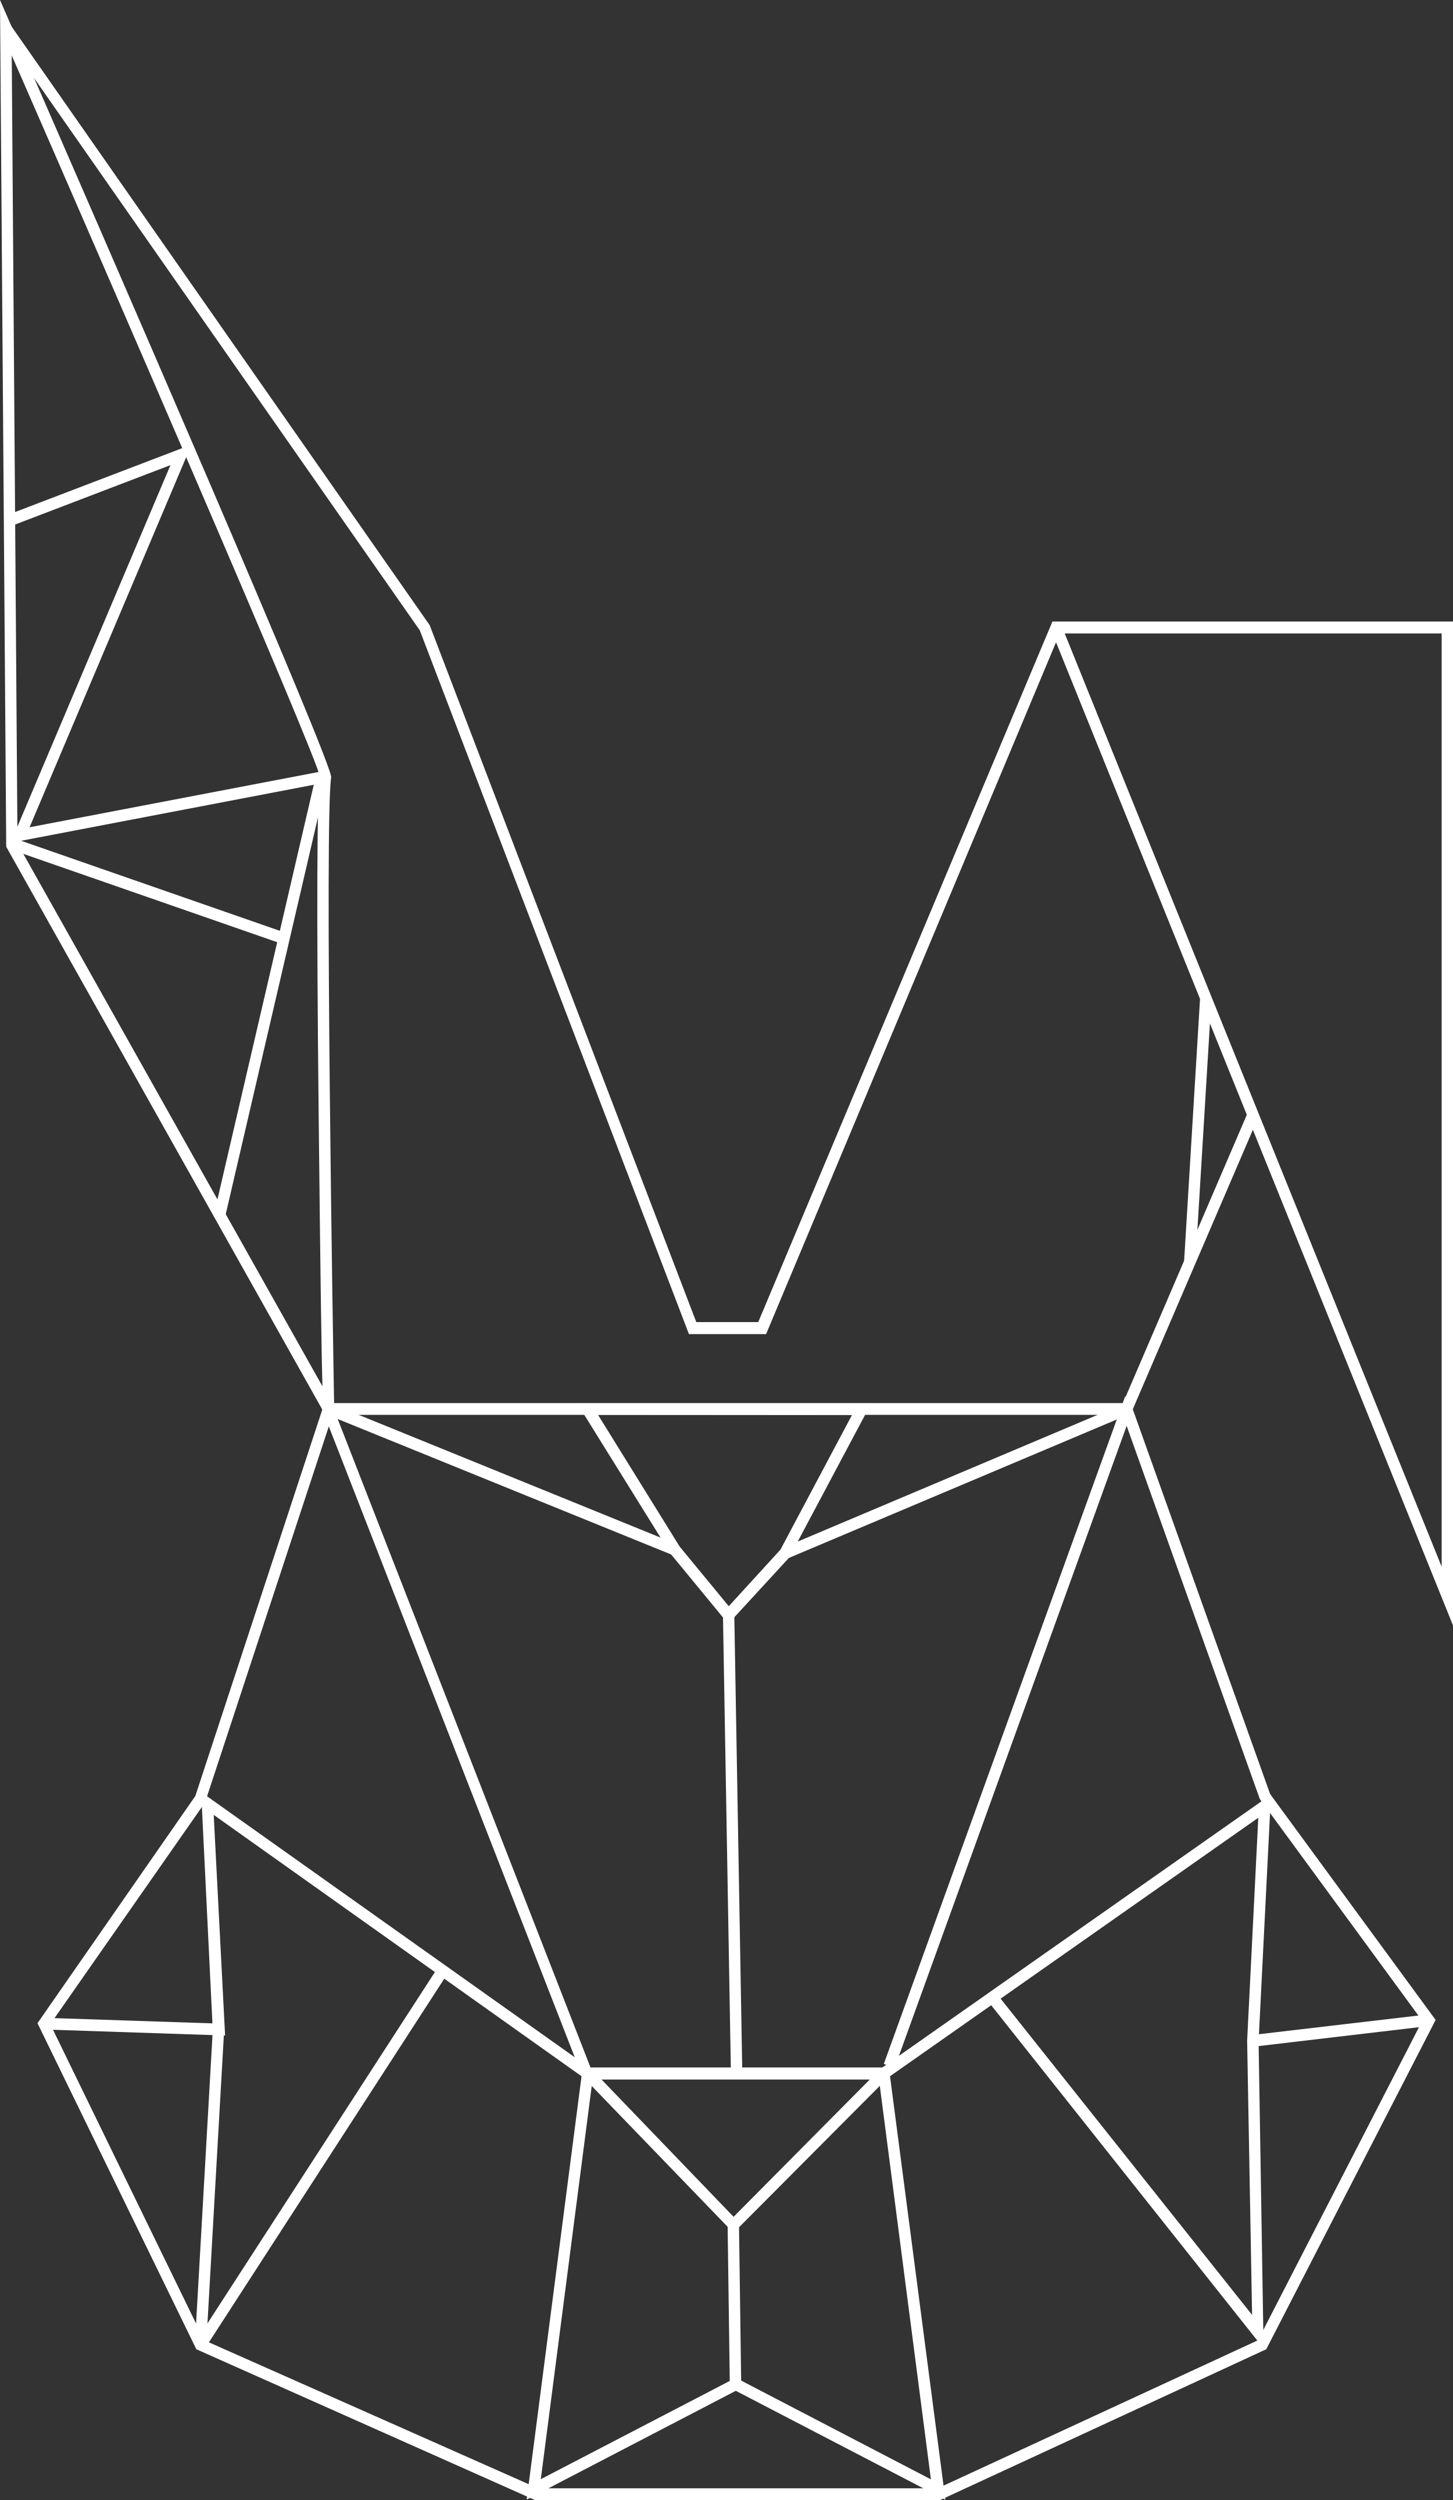 <?xml version="1.0" encoding="UTF-8"?> <svg xmlns="http://www.w3.org/2000/svg" width="25" height="43" viewBox="0 0 25 43" fill="none"><rect x="0" y="0" width="25" height="43" fill="#333333" stroke="none"/><g clip-path="url(#clip0_4464_106)"><path d="M16.178 43H9.201L3.378 40.407L0.645 34.799L3.361 30.891L5.582 24.133H19.452L19.476 24.199L21.854 30.859L24.701 34.743L21.787 40.407L16.178 43ZM9.256 42.799H16.135L21.645 40.252L24.471 34.758L21.676 30.943L19.317 24.335H5.723L3.528 31.002L0.865 34.816L3.513 40.252L9.256 42.799Z" fill="white"></path><path d="M16.266 42.996L12.66 41.122L9.062 42.993L10.025 35.563H15.294L16.266 42.996ZM12.66 40.898L16.017 42.645L15.123 35.764H10.196L9.305 42.642L12.66 40.898Z" fill="white"></path><path d="M12.715 38.261L12.519 38.264L12.557 41.011L12.753 41.009L12.715 38.261Z" fill="white"></path><path d="M12.62 38.405L10.07 35.764H10.037L5.555 24.271L5.728 24.196L10.161 35.563H15.45L12.62 38.405ZM10.346 35.764L12.622 38.129L14.969 35.764H10.346Z" fill="white"></path><path d="M19.358 24.02L15.207 35.499L15.391 35.57L19.542 24.091L19.358 24.02Z" fill="white"></path><path d="M11.577 26.749L5.584 24.315L5.567 24.283L0.107 14.564L0 0L0.19 0.435C1.859 4.248 5.728 13.14 5.698 13.37C5.582 14.102 5.733 23.298 5.749 24.164L11.649 26.562L11.577 26.749ZM0.301 14.508L5.548 23.845C5.531 23.278 5.513 21.999 5.482 19.089C5.446 15.654 5.453 13.725 5.503 13.352C5.401 12.894 1.814 4.641 0.202 0.953L0.301 14.508Z" fill="white"></path><path d="M25 27.957L18.17 11.047L13.181 22.947H11.854L7.223 10.842L0.022 0.535L0.173 0.419L7.393 10.753L11.98 22.74H13.046L18.108 10.69H25V27.957ZM18.319 10.895L24.805 26.948V10.895H18.319Z" fill="white"></path><path d="M13.546 26.808L13.472 26.622L19.312 24.155L21.466 19.143L21.646 19.225L19.459 24.312L13.546 26.808Z" fill="white"></path><path d="M3.875 20.923L3.684 20.877L5.399 13.498L0.182 14.496L2.933 8L0.239 9.03L0.17 8.841L3.295 7.647L0.509 14.229L5.66 13.244L3.875 20.923Z" fill="white"></path><path d="M0.305 14.441L0.242 14.631L4.856 16.236L4.918 16.046L0.305 14.441Z" fill="white"></path><path d="M20.648 17.173L20.373 21.701L20.568 21.713L20.843 17.186L20.648 17.173Z" fill="white"></path><path d="M12.53 27.93L11.539 26.726L9.931 24.139H14.989L13.579 26.79L12.53 27.93ZM10.289 24.335L11.694 26.601L12.539 27.627L13.428 26.654L14.659 24.338L10.289 24.335Z" fill="white"></path><path d="M12.634 27.774L12.439 27.778L12.576 35.664L12.772 35.661L12.634 27.774Z" fill="white"></path><path d="M21.741 40.393L17.054 34.49L15.238 35.764H10.08L3.677 31.216L3.873 35.011L0.758 34.907V34.706L3.655 34.802L3.461 30.824L10.14 35.563H15.178L21.868 30.868L21.655 35.109L21.741 40.393ZM17.216 34.377L21.543 39.816L21.458 35.1L21.65 31.266L21.629 31.28L17.216 34.377Z" fill="white"></path><path d="M3.662 34.901L3.353 40.326L3.548 40.338L3.857 34.913L3.662 34.901Z" fill="white"></path><path d="M7.535 33.839L3.368 40.274L3.531 40.386L7.698 33.95L7.535 33.839Z" fill="white"></path><path d="M24.575 34.647L21.546 35.002L21.568 35.203L24.597 34.846L24.575 34.647Z" fill="white"></path></g><defs><clipPath id="clip0_4464_106"><rect width="25" height="43" fill="white"></rect></clipPath></defs></svg> 